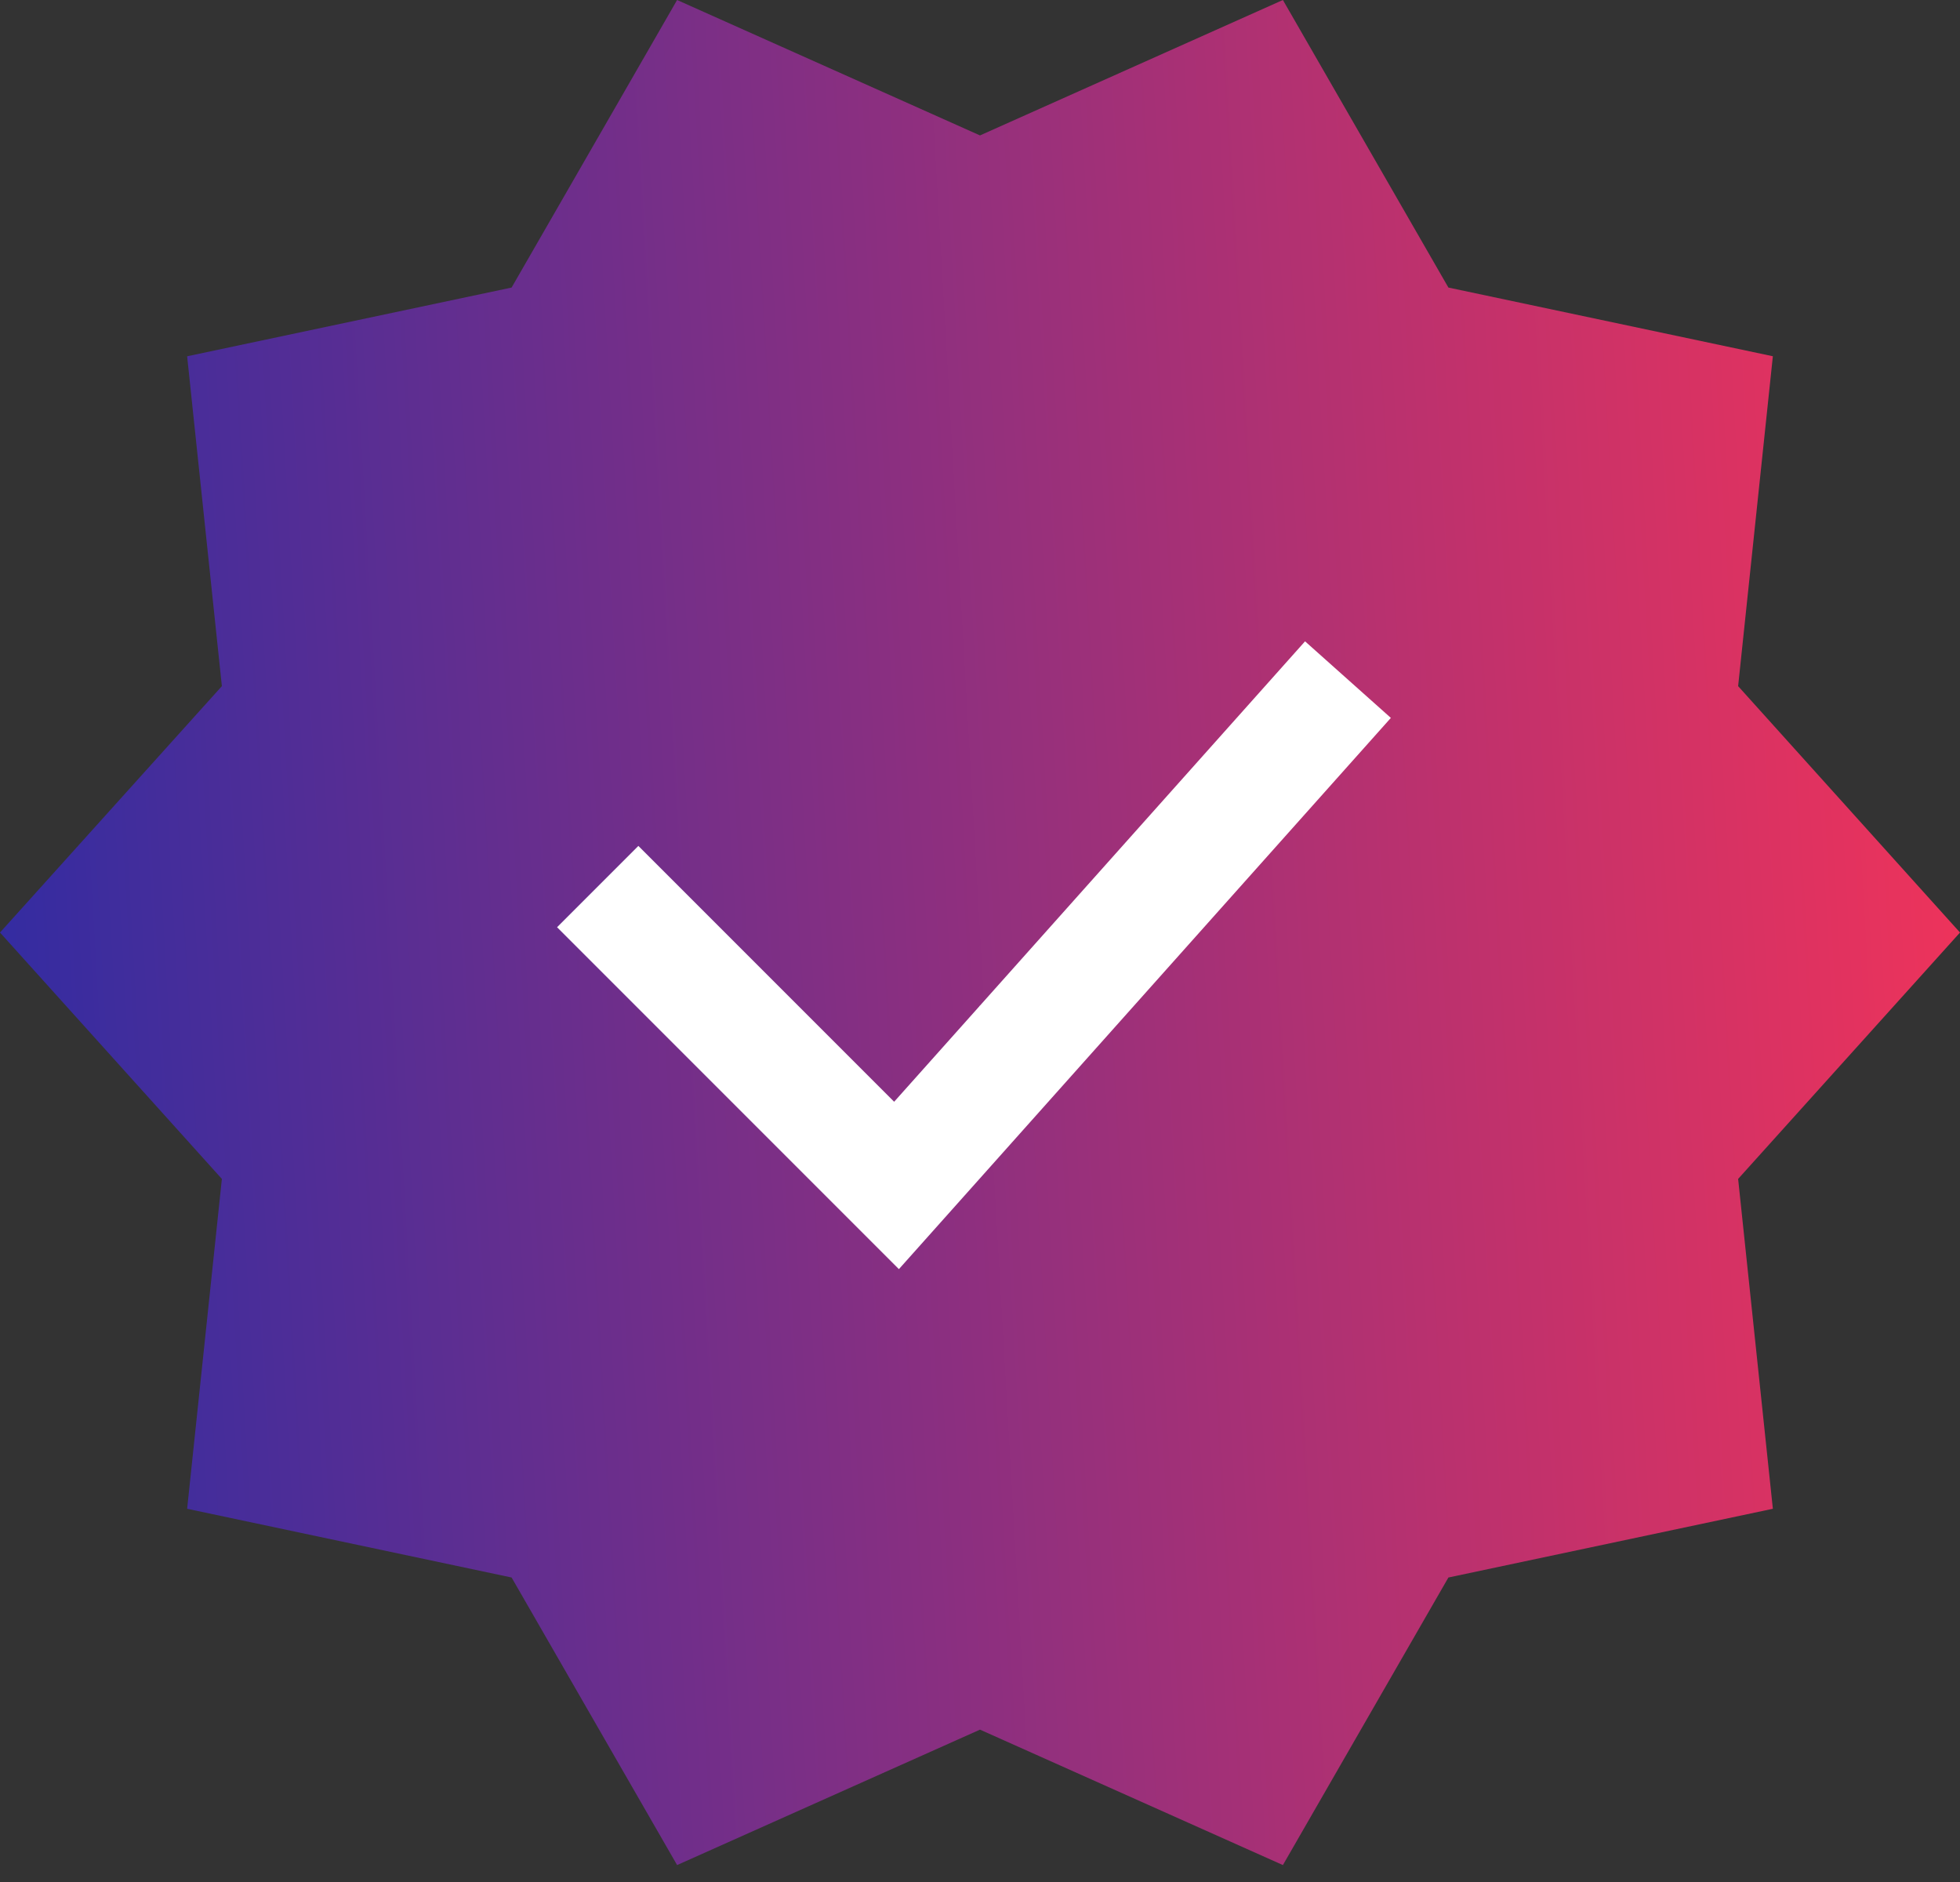 <?xml version="1.0" encoding="UTF-8"?> <svg xmlns="http://www.w3.org/2000/svg" width="50" height="48" viewBox="0 0 50 48" fill="none"><rect x="0" y="0" width="50" height="48" fill="#333333" stroke="none"/><path fill-rule="evenodd" clip-rule="evenodd" d="M13.051 7.334L17.273 0L25 3.454L25 3.454L32.727 0L36.949 7.334L45.226 9.086L44.34 17.5L50 23.784L44.34 30.068L45.226 38.481L36.949 40.234L32.727 47.568L25 44.114L25 44.114L17.273 47.568L13.051 40.234L4.774 38.481L5.66 30.068L0 23.784L5.66 17.5L4.774 9.087L13.051 7.334Z" fill="url(#paint0_linear_787_84)"></path><path d="M35.481 18.31L33.292 16.357L25 25.647L23.957 27.956L25 30.052L35.481 18.31Z" fill="white"></path><path d="M16.285 21.575L14.211 23.649L22.931 32.369L25 30.052V25.647L22.81 28.1L16.285 21.575Z" fill="white"></path><defs><linearGradient id="paint0_linear_787_84" x1="5.58794e-07" y1="47.568" x2="52.557" y2="44.551" gradientUnits="userSpaceOnUse"><stop stop-color="#2F2CA3"></stop><stop offset="1" stop-color="#F23359"></stop></linearGradient></defs></svg> 